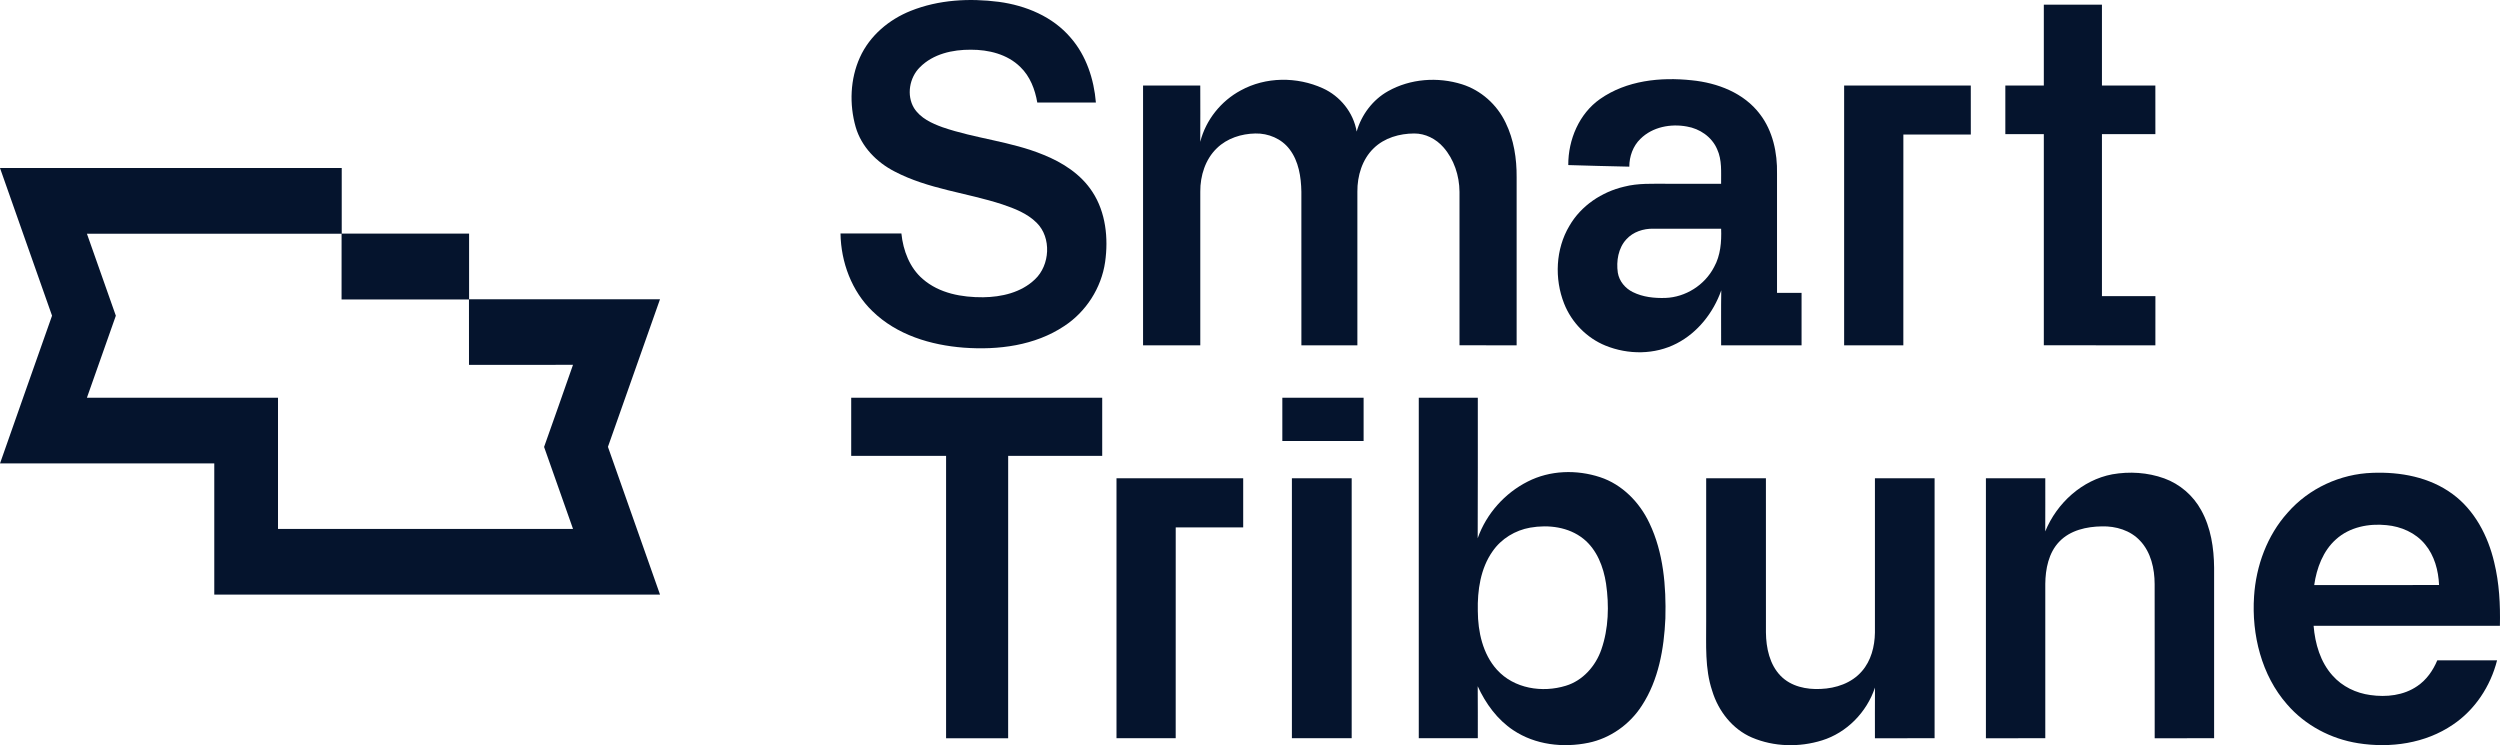 <svg width="104" height="31" viewBox="0 0 104 31" fill="none" xmlns="http://www.w3.org/2000/svg">
<path d="M37.888 0.451C39.048 -0.013 40.328 -0.081 41.554 0.077C42.67 0.228 43.797 0.687 44.55 1.581C45.188 2.317 45.509 3.294 45.589 4.265C44.776 4.267 43.964 4.265 43.151 4.266C43.058 3.718 42.848 3.172 42.446 2.787C41.901 2.25 41.121 2.066 40.387 2.068C39.634 2.063 38.819 2.238 38.265 2.8C37.833 3.227 37.702 3.964 38.024 4.496C38.291 4.917 38.76 5.13 39.203 5.291C40.58 5.767 42.054 5.881 43.407 6.439C44.201 6.758 44.969 7.245 45.449 7.989C46.001 8.835 46.113 9.91 45.973 10.899C45.816 11.986 45.174 12.973 44.277 13.561C43.049 14.381 41.525 14.568 40.093 14.463C38.725 14.358 37.308 13.937 36.292 12.943C35.434 12.118 34.983 10.911 34.965 9.713C35.809 9.711 36.654 9.711 37.498 9.712C37.57 10.423 37.843 11.142 38.387 11.607C39.078 12.209 40.019 12.372 40.898 12.366C41.663 12.357 42.479 12.173 43.054 11.621C43.681 11.033 43.75 9.886 43.127 9.269C42.732 8.875 42.203 8.673 41.691 8.5C40.208 8.015 38.615 7.868 37.214 7.133C36.475 6.754 35.834 6.11 35.595 5.279C35.327 4.338 35.367 3.285 35.771 2.39C36.182 1.478 36.989 0.809 37.888 0.451Z" fill="#05142D"/>
<path d="M85.023 0.193C85.829 0.193 86.635 0.193 87.441 0.193C87.441 1.315 87.441 2.436 87.441 3.557C88.181 3.557 88.923 3.556 89.663 3.557C89.665 4.231 89.664 4.906 89.664 5.58C88.923 5.582 88.182 5.58 87.441 5.581C87.441 7.827 87.44 10.073 87.441 12.319C88.183 12.32 88.923 12.318 89.665 12.32C89.664 13.002 89.665 13.683 89.664 14.365C88.117 14.365 86.57 14.365 85.023 14.364C85.023 11.437 85.023 8.509 85.023 5.581C84.489 5.58 83.955 5.582 83.422 5.581C83.422 4.906 83.421 4.231 83.422 3.557C83.956 3.556 84.49 3.557 85.023 3.557C85.023 2.436 85.023 1.315 85.023 0.193Z" fill="#05142D"/>
<path d="M51.614 3.762C52.656 3.189 53.955 3.185 55.028 3.672C55.743 3.995 56.303 4.673 56.437 5.474C56.64 4.767 57.112 4.145 57.743 3.793C58.673 3.27 59.813 3.191 60.821 3.507C61.605 3.754 62.274 4.346 62.634 5.105C62.976 5.804 63.098 6.597 63.092 7.374C63.092 9.704 63.093 12.035 63.092 14.365C62.299 14.364 61.507 14.366 60.715 14.364C60.715 12.235 60.714 10.106 60.715 7.976C60.71 7.306 60.486 6.625 60.045 6.126C59.737 5.775 59.291 5.549 58.828 5.553C58.225 5.555 57.593 5.731 57.146 6.167C56.669 6.625 56.46 7.315 56.467 7.974C56.468 10.104 56.468 12.235 56.467 14.365C55.691 14.365 54.914 14.365 54.138 14.365C54.136 12.235 54.137 10.106 54.137 7.976C54.126 7.361 54.026 6.707 53.647 6.211C53.313 5.767 52.759 5.541 52.223 5.553C51.644 5.564 51.048 5.749 50.621 6.166C50.143 6.624 49.926 7.312 49.932 7.974C49.932 10.104 49.932 12.235 49.932 14.365C49.138 14.365 48.345 14.365 47.551 14.365C47.55 10.762 47.55 7.16 47.551 3.557C48.345 3.556 49.138 3.556 49.931 3.557C49.929 4.338 49.94 5.119 49.93 5.9C50.164 4.981 50.8 4.199 51.614 3.762Z" fill="#05142D"/>
<path d="M66.559 4.121C67.666 3.344 69.078 3.2 70.38 3.34C71.441 3.446 72.543 3.859 73.215 4.751C73.748 5.447 73.943 6.356 73.924 7.229C73.923 8.88 73.923 10.532 73.924 12.184C74.263 12.184 74.604 12.184 74.945 12.184C74.945 12.911 74.945 13.638 74.945 14.365C73.829 14.365 72.714 14.365 71.599 14.365C71.602 13.602 71.59 12.839 71.605 12.077C71.276 13.011 70.621 13.838 69.753 14.286C68.839 14.761 67.731 14.761 66.787 14.377C66.016 14.063 65.379 13.421 65.067 12.628C64.659 11.595 64.713 10.356 65.286 9.397C65.775 8.55 66.64 7.982 67.563 7.766C68.15 7.613 68.76 7.648 69.36 7.645C70.106 7.645 70.852 7.645 71.598 7.645C71.594 7.164 71.641 6.656 71.433 6.208C71.212 5.691 70.706 5.352 70.175 5.263C69.504 5.139 68.746 5.276 68.242 5.776C67.935 6.071 67.779 6.504 67.779 6.933C66.933 6.921 66.086 6.887 65.24 6.867C65.235 5.806 65.696 4.728 66.559 4.121ZM67.655 9.957C67.319 10.321 67.231 10.861 67.301 11.344C67.36 11.702 67.613 11.998 67.926 12.151C68.346 12.36 68.824 12.409 69.285 12.394C70.114 12.363 70.915 11.866 71.307 11.107C71.575 10.626 71.619 10.059 71.599 9.515C70.658 9.514 69.717 9.516 68.777 9.514C68.368 9.507 67.939 9.642 67.655 9.957Z" fill="#05142D"/>
<path d="M76.716 3.557C78.472 3.556 80.228 3.557 81.985 3.557C81.987 4.237 81.986 4.918 81.986 5.598C81.05 5.598 80.115 5.598 79.18 5.598C79.179 8.52 79.18 11.443 79.179 14.365C78.358 14.365 77.537 14.365 76.716 14.365C76.715 10.762 76.715 7.16 76.716 3.557Z" fill="#05142D"/>
<path d="M0 6.99C4.738 6.989 9.477 6.99 14.216 6.99C14.216 7.898 14.215 8.808 14.216 9.717C15.982 9.717 17.748 9.717 19.514 9.717C19.514 10.628 19.515 11.539 19.514 12.449C22.161 12.449 24.808 12.451 27.456 12.449C26.737 14.496 26.012 16.542 25.29 18.589C26.009 20.639 26.735 22.687 27.457 24.735C21.276 24.736 15.095 24.736 8.914 24.735C8.914 22.916 8.914 21.097 8.914 19.277C5.943 19.277 2.972 19.276 0.001 19.278C0.715 17.227 1.446 15.183 2.165 13.133C1.446 11.085 0.717 9.039 0 6.99ZM3.616 9.723C4.017 10.86 4.42 11.996 4.819 13.134C4.418 14.272 4.016 15.409 3.615 16.547C6.265 16.544 8.915 16.546 11.565 16.546C11.566 18.365 11.565 20.184 11.565 22.004C15.656 22.004 19.747 22.004 23.838 22.004C23.439 20.866 23.038 19.729 22.634 18.593C23.035 17.454 23.443 16.318 23.837 15.176C22.395 15.182 20.952 15.178 19.51 15.178C19.509 14.271 19.51 13.364 19.509 12.458C17.743 12.457 15.976 12.458 14.209 12.457C14.21 11.546 14.209 10.635 14.21 9.724C10.678 9.723 7.147 9.725 3.616 9.723Z" fill="#05142D"/>
<path d="M35.41 16.545C38.891 16.545 42.371 16.544 45.852 16.546C45.852 17.352 45.852 18.158 45.852 18.964C44.548 18.964 43.244 18.964 41.94 18.964C41.939 22.88 41.94 26.795 41.939 30.711C41.079 30.711 40.218 30.71 39.357 30.711C39.356 26.795 39.358 22.88 39.357 18.964C38.041 18.964 36.726 18.965 35.41 18.964C35.41 18.157 35.409 17.351 35.41 16.545Z" fill="#05142D"/>
<path d="M53.345 16.546C54.472 16.545 55.599 16.545 56.726 16.545C56.726 17.145 56.726 17.746 56.726 18.346C55.599 18.346 54.472 18.347 53.345 18.346C53.345 17.746 53.345 17.145 53.345 16.546Z" fill="#05142D"/>
<path d="M59.021 16.546C59.84 16.545 60.659 16.545 61.477 16.546C61.474 18.494 61.483 20.443 61.472 22.391C61.833 21.366 62.604 20.511 63.551 20.034C64.479 19.559 65.588 19.529 66.566 19.851C67.476 20.151 68.206 20.889 68.617 21.765C69.201 22.988 69.315 24.383 69.28 25.726C69.224 26.985 68.997 28.289 68.302 29.352C67.796 30.141 66.984 30.712 66.084 30.899C65.028 31.117 63.867 30.989 62.95 30.375C62.291 29.938 61.804 29.272 61.473 28.547C61.481 29.268 61.475 29.989 61.477 30.71C60.659 30.711 59.84 30.711 59.021 30.71C59.021 25.988 59.021 21.267 59.021 16.546ZM63.654 21.95C63.036 22.059 62.454 22.407 62.089 22.938C61.589 23.648 61.457 24.559 61.477 25.417C61.481 26.285 61.683 27.205 62.269 27.857C62.983 28.652 64.164 28.828 65.139 28.527C65.839 28.317 66.378 27.714 66.618 27.015C66.919 26.144 66.943 25.19 66.812 24.281C66.706 23.58 66.429 22.863 65.872 22.415C65.252 21.917 64.41 21.818 63.654 21.95Z" fill="#05142D"/>
<path d="M87.868 19.732C88.587 19.605 89.342 19.652 90.033 19.901C90.677 20.134 91.235 20.61 91.57 21.225C91.972 21.948 92.1 22.794 92.107 23.618C92.107 25.982 92.106 28.346 92.107 30.71C91.283 30.711 90.459 30.71 89.635 30.711C89.633 28.572 89.638 26.434 89.633 24.297C89.632 23.656 89.478 22.976 89.035 22.503C88.629 22.059 88.015 21.882 87.437 21.897C86.805 21.907 86.121 22.053 85.663 22.536C85.222 22.996 85.09 23.669 85.084 24.294C85.085 26.432 85.084 28.572 85.084 30.71C84.26 30.711 83.438 30.711 82.614 30.711C82.614 27.106 82.614 23.502 82.614 19.897C83.437 19.895 84.26 19.897 85.084 19.897C85.083 20.634 85.087 21.37 85.082 22.107C85.569 20.917 86.624 19.968 87.868 19.732Z" fill="#05142D"/>
<path d="M95.162 21.332C96.053 20.309 97.365 19.713 98.693 19.67C99.853 19.625 101.072 19.845 102.032 20.556C102.941 21.224 103.502 22.291 103.759 23.394C103.97 24.256 104.016 25.149 103.996 26.034C101.412 26.034 98.829 26.034 96.246 26.034C96.307 26.779 96.528 27.542 97.032 28.101C97.436 28.561 98.013 28.834 98.607 28.914C99.271 29.009 99.992 28.934 100.56 28.541C100.94 28.286 101.213 27.895 101.391 27.47C102.22 27.471 103.049 27.473 103.878 27.47C103.605 28.551 102.953 29.535 102.04 30.146C100.892 30.93 99.442 31.131 98.1 30.918C96.974 30.741 95.899 30.181 95.14 29.299C94.082 28.095 93.663 26.406 93.769 24.81C93.85 23.537 94.315 22.274 95.162 21.332ZM97.178 22.436C96.64 22.913 96.372 23.631 96.271 24.339C98.002 24.337 99.733 24.34 101.465 24.337C101.439 23.73 101.271 23.108 100.88 22.641C100.484 22.159 99.882 21.902 99.281 21.846C98.546 21.77 97.746 21.922 97.178 22.436Z" fill="#05142D"/>
<path d="M46.446 19.897C48.203 19.896 49.96 19.896 51.717 19.897C51.718 20.578 51.718 21.259 51.717 21.941C50.781 21.941 49.845 21.94 48.91 21.941C48.908 24.864 48.909 27.787 48.909 30.71C48.088 30.711 47.267 30.711 46.446 30.71C46.446 27.106 46.446 23.501 46.446 19.897Z" fill="#05142D"/>
<path d="M53.743 19.897C54.572 19.896 55.401 19.897 56.23 19.897C56.23 23.501 56.23 27.106 56.23 30.71C55.4 30.711 54.572 30.711 53.743 30.71C53.743 27.106 53.743 23.502 53.743 19.897Z" fill="#05142D"/>
<path d="M70.977 19.897C71.806 19.896 72.633 19.896 73.462 19.897C73.463 22.035 73.461 24.175 73.463 26.313C73.47 26.955 73.617 27.645 74.072 28.113C74.505 28.559 75.15 28.691 75.743 28.66C76.37 28.635 77.026 28.421 77.453 27.925C77.835 27.491 77.989 26.892 77.997 26.317C77.996 24.177 77.996 22.036 77.997 19.896C78.824 19.897 79.651 19.896 80.479 19.897C80.479 23.501 80.479 27.106 80.479 30.71C79.651 30.711 78.824 30.71 77.997 30.711C77.997 30.008 77.994 29.305 77.999 28.603C77.653 29.639 76.819 30.482 75.799 30.799C74.853 31.094 73.797 31.072 72.88 30.681C72.075 30.336 71.482 29.584 71.226 28.734C70.917 27.812 70.982 26.824 70.977 25.865C70.977 23.875 70.977 21.886 70.977 19.897Z" fill="#05142D"/>
</svg>
